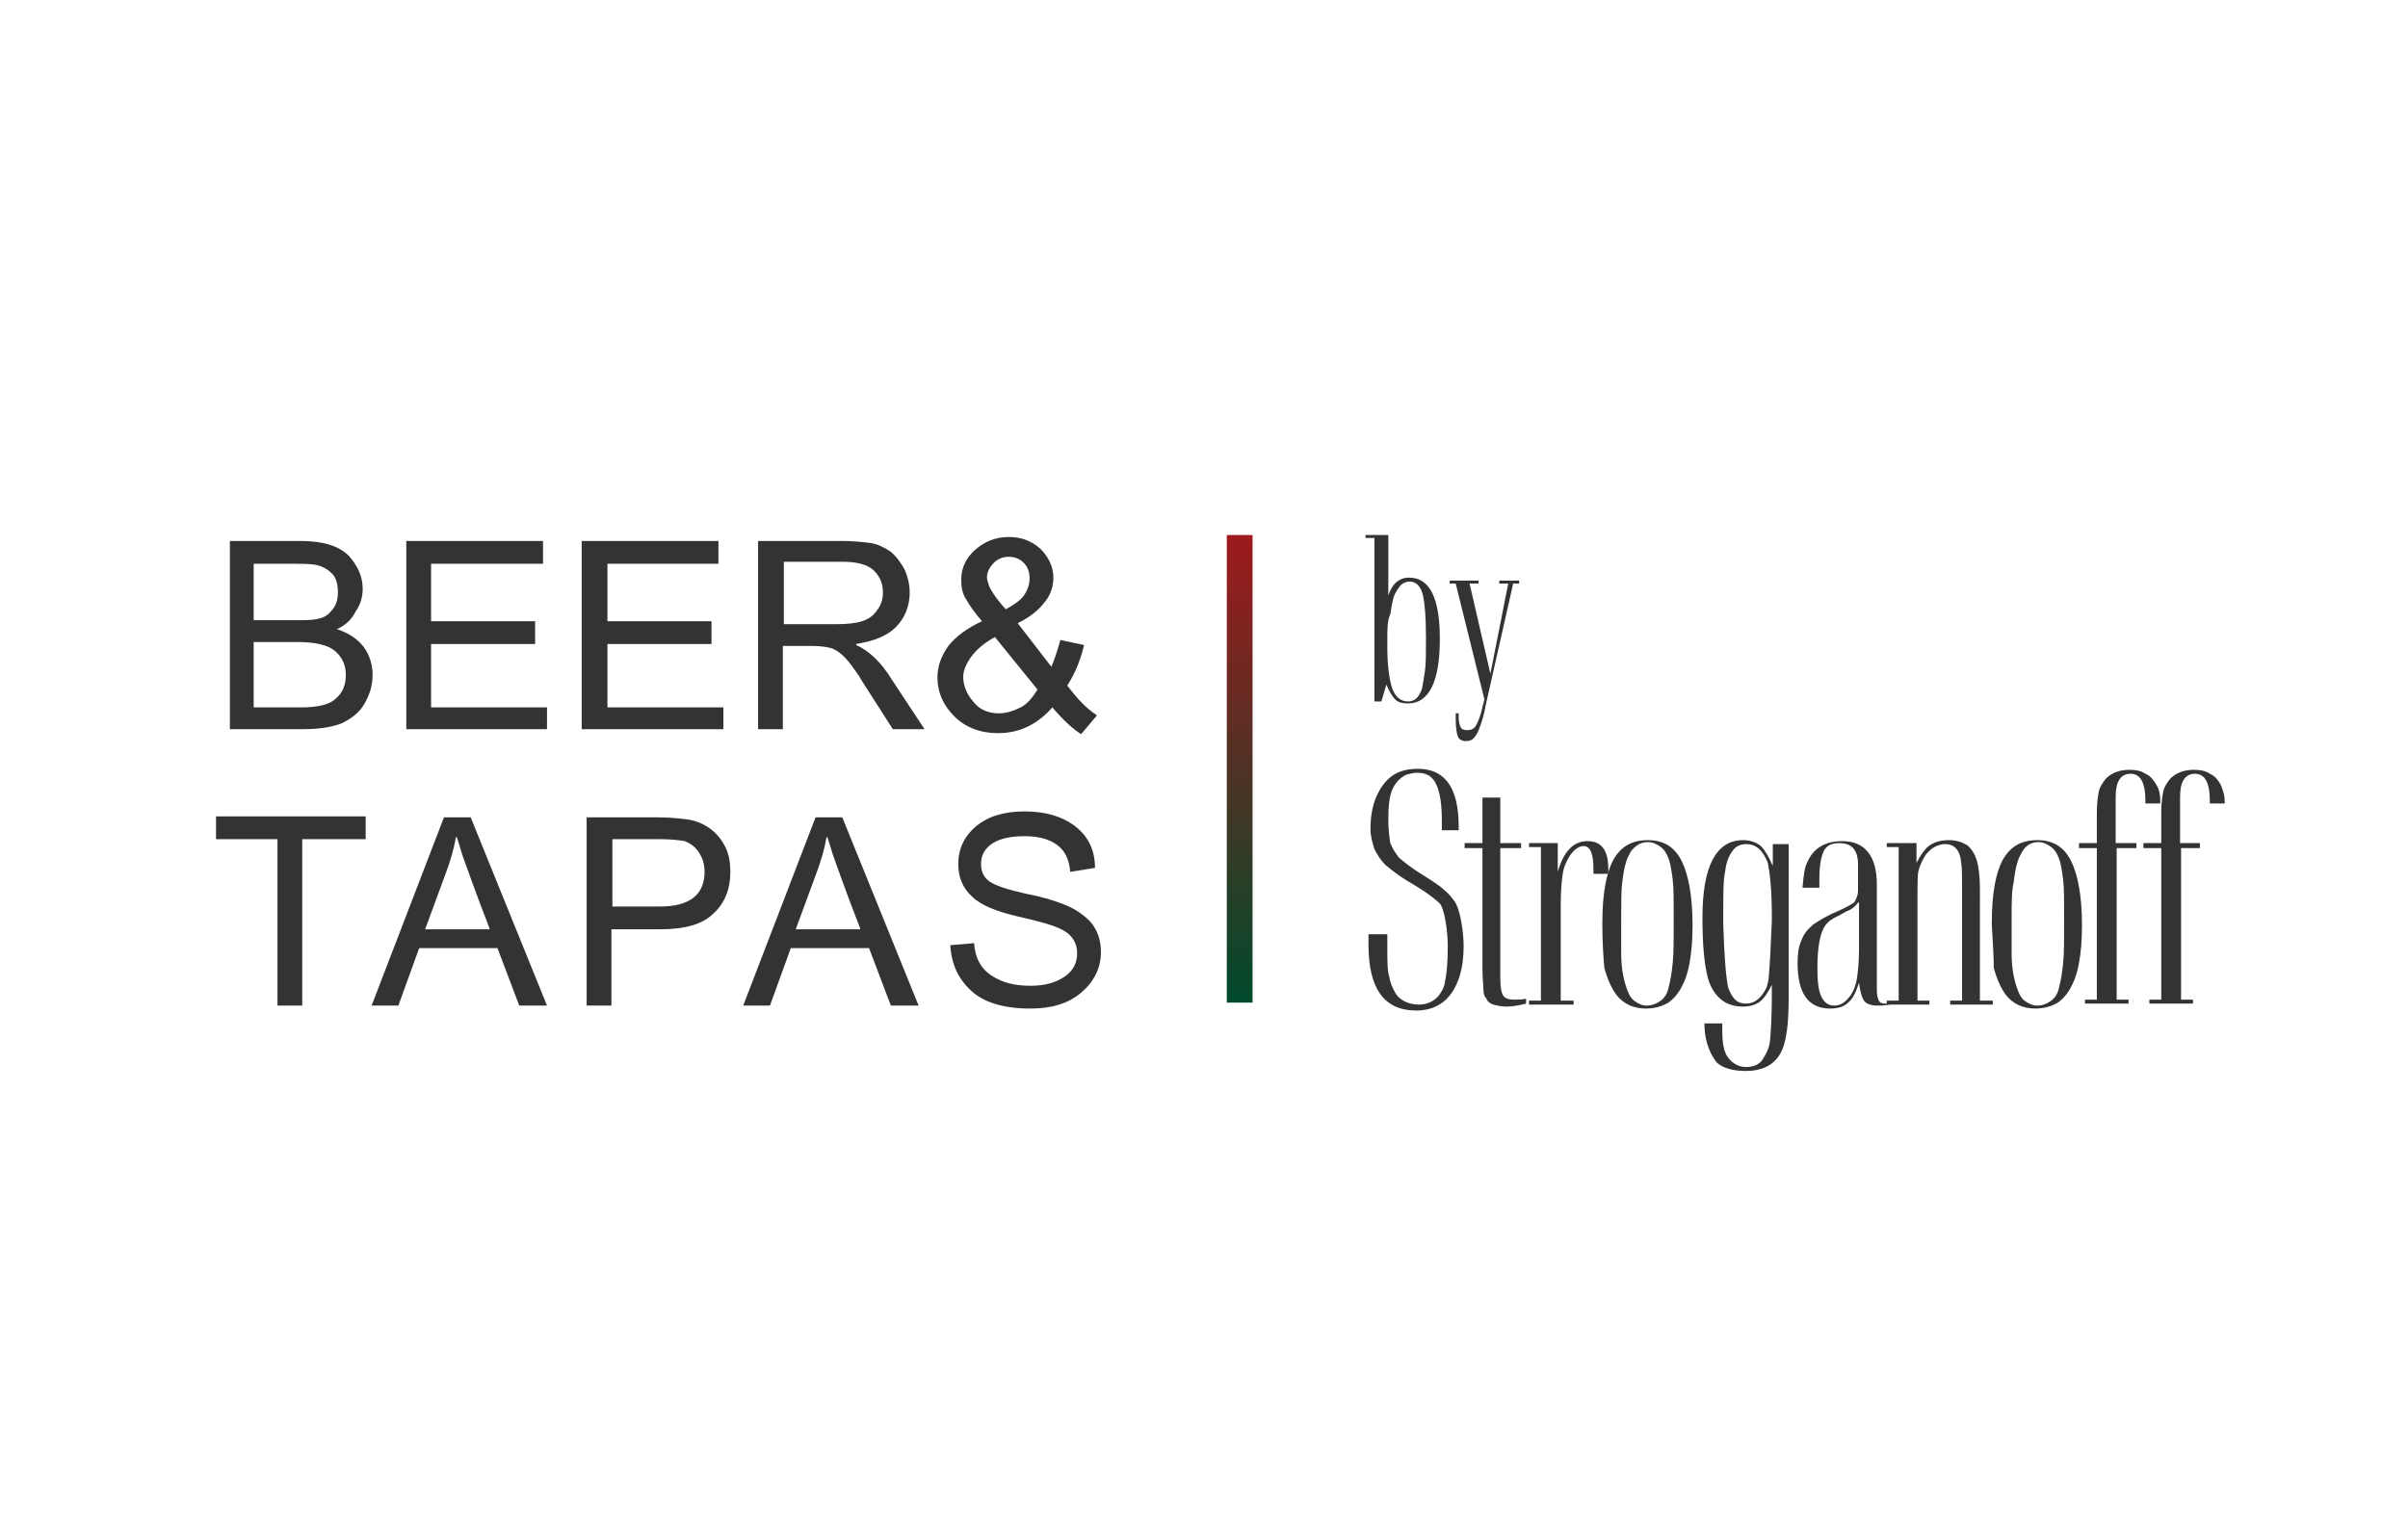 <?xml version="1.0" encoding="utf-8"?>
<!-- Generator: Adobe Illustrator 24.1.3, SVG Export Plug-In . SVG Version: 6.00 Build 0)  -->
<svg version="1.1" id="Layer_1" xmlns="http://www.w3.org/2000/svg" xmlns:xlink="http://www.w3.org/1999/xlink" x="0px" y="0px"
	 viewBox="0 0 243 95.5" style="enable-background:new 0 0 243 95.5;" xml:space="preserve"  width="150">
<style type="text/css">
	.st0{fill-rule:evenodd;clip-rule:evenodd;fill:#333333;}
	.st1{fill:#333333;}
	.st2{fill:url(#SVGID_1_);}
	.st3{fill:#333333;}
</style>
<g>
	<g>
		<path class="st0" d="M138.2,64.7h1.8v0.9l0,0.6c0,1.3,0,2.2,0.2,2.8c0.1,0.6,0.3,1.1,0.6,1.6c0.2,0.4,0.6,0.7,1,0.9
			c0.4,0.2,0.9,0.3,1.4,0.3c0.8,0,1.4-0.3,1.9-0.8c0.3-0.4,0.6-0.8,0.7-1.4c0.2-0.9,0.3-2.1,0.3-3.7c0-1.4-0.3-3.7-0.8-4.3
			c-0.4-0.4-1.4-1.2-3.3-2.3c-1-0.6-1.7-1.2-2.2-1.6c-0.5-0.5-0.8-1-1.1-1.6c-0.2-0.6-0.4-1.3-0.4-2c0-1.3,0.2-2.4,0.6-3.3
			c0.4-0.9,0.9-1.6,1.6-2.1c0.7-0.5,1.6-0.7,2.6-0.7c2.7,0,4.1,1.9,4.1,5.8v0.4h-1.7v-1c0-1.7-0.2-2.9-0.6-3.7
			c-0.4-0.8-1-1.1-1.9-1.1c-0.4,0-0.7,0.1-1.1,0.2c-0.6,0.3-1.1,0.8-1.4,1.5c-0.3,0.7-0.4,1.7-0.4,3c0,1,0.1,1.8,0.2,2.4
			c0.2,0.5,0.5,1,0.9,1.5c0.5,0.4,1.2,1,2.2,1.6c1.1,0.7,1.9,1.2,2.3,1.6c0.5,0.4,0.8,0.8,1.1,1.2c0.6,0.9,0.9,3.2,0.9,4.5
			c0,1-0.1,2-0.4,3c-0.7,2.3-2.2,3.5-4.4,3.5c-3.2,0-4.8-2.2-4.8-6.6V64.7z"/>
	</g>
	<g>
		<path class="st0" d="M154,71.2v0.5c-0.8,0.2-1.4,0.3-2,0.3c-0.5,0-0.9-0.1-1.3-0.2c-0.3-0.1-0.6-0.3-0.7-0.6
			c-0.2-0.2-0.3-0.5-0.3-0.9c0-0.4-0.1-1.1-0.1-2.1V56h-1.8v-0.5h1.8v-4.6h1.8v4.6h2.1V56h-2.1v13.1c0,0.9,0.1,1.5,0.3,1.8
			c0.2,0.3,0.6,0.4,1.1,0.4C153.3,71.3,153.6,71.3,154,71.2z"/>
	</g>
	<g>
		<path class="st0" d="M157.4,71.4h1.4v0.4h-4.5v-0.4h1.2V55.9h-1.2v-0.4h2.9v2.9c0.6-2.1,1.6-3.1,3-3.1c1.4,0,2.1,0.9,2.1,2.8v0.5
			h-1.5v-0.5c0-1.5-0.3-2.3-1-2.3c-0.5,0-1,0.4-1.4,1c-0.3,0.5-0.6,1.1-0.7,1.8c-0.1,0.7-0.2,1.7-0.2,3.1V71.4z"/>
	</g>
	<g>
		<path class="st0" d="M161.7,63.7v-0.2c0-2.9,0.4-5,1.1-6.3c0.8-1.4,1.9-2,3.5-2c1.6,0,2.7,0.7,3.4,2.1c0.7,1.4,1.1,3.6,1.1,6.5
			c0,1.5-0.1,2.7-0.3,3.8c-0.2,1.1-0.5,1.9-0.9,2.6c-0.4,0.7-0.9,1.2-1.4,1.5c-0.6,0.3-1.3,0.5-2.1,0.5c-1.3,0-2.3-0.5-3-1.4
			c-0.5-0.7-0.9-1.6-1.2-2.7C161.8,67,161.7,65.5,161.7,63.7z M163.6,63.3v3.3c0,1.4,0.2,2.5,0.5,3.4c0.2,0.6,0.4,1.1,0.8,1.4
			c0.4,0.3,0.8,0.5,1.3,0.5c0.5,0,1-0.2,1.4-0.5c0.4-0.3,0.7-0.8,0.8-1.4c0.2-0.7,0.3-1.5,0.4-2.4c0.1-0.9,0.1-2.5,0.1-4.5
			c0-1.8,0-3.1-0.1-3.9c-0.1-0.8-0.2-1.5-0.4-2.1c-0.2-0.5-0.4-0.9-0.8-1.2c-0.4-0.3-0.8-0.5-1.3-0.5c-0.7,0-1.2,0.3-1.7,0.9
			c-0.2,0.4-0.4,0.7-0.5,1.1c-0.2,0.6-0.3,1.3-0.4,2.1C163.6,60.3,163.6,61.5,163.6,63.3z"/>
	</g>
	<g>
		<path class="st0" d="M172,73.7h1.8l0,0.3c0,1.3,0,2.6,0.8,3.4c0.4,0.4,0.9,0.7,1.6,0.7c0.8,0,1.4-0.3,1.7-0.8
			c0.3-0.5,0.6-1,0.7-1.7c0.1-0.7,0.2-3,0.2-4.3v-1.5c-0.4,0.8-0.8,1.4-1.2,1.7c-0.4,0.3-1,0.5-1.7,0.5c-0.8,0-1.6-0.2-2.2-0.7
			c-0.6-0.5-1-1.1-1.3-2c-0.4-1.4-0.6-3.4-0.6-6.3c0-5.2,1.4-7.8,4.1-7.8c0.7,0,1.3,0.2,1.8,0.6c0.4,0.4,0.8,1.1,1.2,2v-2.2h1.6V71
			c0,2.2-0.1,4.7-1,6c-0.7,1-1.8,1.5-3.3,1.5c-1.1,0-2.3-0.2-3-0.9C172.3,76.4,172,75,172,73.7z M173.9,63.7
			c0.1,3.4,0.3,5.5,0.5,6.4c0.2,0.5,0.4,0.9,0.7,1.2c0.3,0.3,0.7,0.4,1.1,0.4c0.9,0,1.6-0.6,2.1-1.7c0.1-0.4,0.2-0.7,0.2-1.1
			c0.1-1.1,0.2-3,0.3-5.5v-0.7c0-2.5-0.2-4.2-0.4-5.2c-0.5-1.3-1.2-1.9-2.2-1.9c-0.5,0-1,0.2-1.3,0.6c-0.4,0.5-0.7,1.2-0.8,2.1
			c-0.2,0.9-0.2,2.3-0.2,4.1V63.7z"/>
	</g>
	<g>
		<path class="st0" d="M190.6,71.8c-0.4,0.1-0.8,0.1-1.2,0.1c-0.6,0-1.1-0.2-1.3-0.5c-0.2-0.3-0.4-0.9-0.5-1.8
			c-0.3,0.9-0.6,1.6-1.1,2c-0.4,0.4-1,0.6-1.8,0.6c-2.2,0-3.3-1.5-3.3-4.6c0-0.9,0.1-1.7,0.4-2.3c0.2-0.6,0.6-1.1,1.2-1.6
			c0.6-0.4,1.4-0.9,2.4-1.3c0.9-0.4,1.4-0.7,1.7-0.9c0.2-0.3,0.4-0.7,0.4-1.2v-2.6c0-1.5-0.6-2.2-1.9-2.2c-0.7,0-1.2,0.2-1.5,0.7
			c-0.3,0.5-0.5,1.5-0.5,2.9v0.9h-1.7c0.1-1.2,0.2-2.1,0.5-2.6c0.6-1.4,1.8-2.1,3.5-2.1c2.3,0,3.5,1.5,3.5,4.4v10.6
			c0,0.6,0.1,0.9,0.2,1.1c0.1,0.2,0.3,0.3,0.6,0.3c0.1,0,0.3,0,0.5-0.1V71.8z M187.5,61.5c-0.2,0.3-0.6,0.7-1.2,0.9l-0.7,0.4
			c-0.7,0.3-1.1,0.6-1.4,1c-0.5,0.7-0.8,2.1-0.8,4.3c0,1.3,0.1,2.3,0.4,2.9c0.3,0.6,0.7,0.9,1.3,0.9c0.7,0,1.2-0.4,1.7-1.1
			c0.3-0.5,0.5-1,0.6-1.7c0.1-0.7,0.2-1.6,0.2-2.8V61.5z"/>
	</g>
	<g>
		<path class="st0" d="M199.9,71.4h1.2v0.4h-4.3v-0.4h1.2V59.9c0-1.1,0-1.9-0.1-2.5c-0.1-1.2-0.7-1.8-1.6-1.8c-0.5,0-1,0.2-1.4,0.5
			c-0.2,0.2-0.5,0.4-0.7,0.8c-0.3,0.5-0.5,1-0.6,1.4c-0.1,0.4-0.1,1.3-0.1,2.5v10.6h1.2v0.4h-4.3v-0.4h1.2V55.9h-1.2v-0.4h3v2
			c0.4-0.8,0.8-1.3,1.1-1.6c0.6-0.5,1.3-0.7,2.2-0.7c0.7,0,1.3,0.2,1.8,0.5c0.4,0.3,0.8,0.9,1,1.6c0.2,0.7,0.3,1.7,0.3,2.8V71.4z"/>
	</g>
	<g>
		<path class="st0" d="M201,63.7v-0.2c0-2.9,0.4-5,1.1-6.3c0.8-1.4,1.9-2,3.5-2c1.6,0,2.7,0.7,3.4,2.1c0.7,1.4,1.1,3.6,1.1,6.5
			c0,1.5-0.1,2.7-0.3,3.8c-0.2,1.1-0.5,1.9-0.9,2.6c-0.4,0.7-0.9,1.2-1.4,1.5c-0.6,0.3-1.3,0.5-2.1,0.5c-1.3,0-2.3-0.5-3-1.4
			c-0.5-0.7-0.9-1.6-1.2-2.7C201.2,67,201.1,65.5,201,63.7z M203,63.3v3.3c0,1.4,0.2,2.5,0.5,3.4c0.2,0.6,0.4,1.1,0.8,1.4
			c0.4,0.3,0.8,0.5,1.3,0.5c0.5,0,1-0.2,1.4-0.5c0.4-0.3,0.7-0.8,0.8-1.4c0.2-0.7,0.3-1.5,0.4-2.4c0.1-0.9,0.1-2.5,0.1-4.5
			c0-1.8,0-3.1-0.1-3.9c-0.1-0.8-0.2-1.5-0.4-2.1c-0.2-0.5-0.4-0.9-0.8-1.2c-0.4-0.3-0.8-0.5-1.3-0.5c-0.7,0-1.2,0.3-1.6,0.9
			c-0.2,0.4-0.4,0.7-0.5,1.1c-0.2,0.6-0.3,1.3-0.4,2.1C203,60.3,203,61.5,203,63.3z"/>
	</g>
	<g>
		<path class="st0" d="M213.6,55.5h2V56h-2v15.3h1.2v0.4h-4.4v-0.4h1.2V56h-1.8v-0.5h1.8v-3.1c0-0.9,0.1-1.6,0.2-2.1
			c0.1-0.5,0.4-0.9,0.7-1.3c0.6-0.6,1.4-0.9,2.4-0.9c0.6,0,1.2,0.1,1.6,0.4c0.5,0.2,0.8,0.6,1.1,1.1c0.3,0.5,0.4,1,0.4,1.7v0.2h-1.5
			v-0.3c0-1.8-0.5-2.7-1.5-2.7c-1,0-1.5,0.8-1.5,2.3V55.5z"/>
	</g>
	<g>
		<path class="st0" d="M220.1,55.5h1.9V56h-1.9v15.3h1.2v0.4h-4.4v-0.4h1.2V56h-1.8v-0.5h1.8v-3.1c0-0.9,0.1-1.6,0.2-2.1
			c0.1-0.5,0.4-0.9,0.7-1.3c0.6-0.6,1.4-0.9,2.4-0.9c0.6,0,1.2,0.1,1.6,0.4c0.5,0.2,0.8,0.6,1.1,1.1c0.2,0.5,0.4,1,0.4,1.7v0.2h-1.5
			v-0.3c0-1.8-0.5-2.7-1.5-2.7c-1,0-1.5,0.8-1.5,2.3V55.5z"/>
	</g>
</g>
<g>
	<path class="st1" d="M138.7,24.7h-0.9v-0.3h2.3v6.1c0.4-1.2,1.1-1.8,2.1-1.8c2.1,0,3.1,2.1,3.1,6.2c0,4.3-1.1,6.5-3.2,6.5
		c-0.6,0-1-0.1-1.3-0.4c-0.3-0.3-0.6-0.8-0.9-1.5l-0.5,1.7h-0.7V24.7z M140,35v0.7c0,1.9,0.2,3.3,0.5,4.2c0.3,0.8,0.8,1.3,1.6,1.3
		c0.4,0,0.8-0.2,1-0.5c0.2-0.3,0.3-0.5,0.4-0.8c0.1-0.5,0.2-1.1,0.3-1.8s0.1-1.7,0.1-3.3c0-2-0.1-3.4-0.3-4.3
		c-0.2-0.9-0.7-1.4-1.3-1.4c-0.5,0-0.9,0.2-1.2,0.7c-0.2,0.3-0.4,0.6-0.5,1s-0.2,0.9-0.3,1.6C140,33,140,33.9,140,35z"/>
	<path class="st1" d="M152.2,29.3h-0.9V29h2v0.3h-0.6l-2.8,12.4c-0.1,0.7-0.3,1.3-0.5,1.9c-0.2,0.6-0.4,1-0.6,1.2
		c-0.2,0.3-0.5,0.4-0.9,0.4c-0.4,0-0.7-0.2-0.8-0.5c-0.1-0.3-0.2-0.9-0.2-1.8v-0.5h0.3v0.4c0,0.5,0.1,0.8,0.2,1s0.3,0.3,0.7,0.3
		c0.3,0,0.6-0.1,0.8-0.4c0.2-0.3,0.4-0.8,0.6-1.5c0-0.1,0.1-0.3,0.1-0.5c0.1-0.2,0.1-0.4,0.2-0.7l-2.9-11.7h-0.6V29h2.9v0.3h-0.9
		l2.1,9.1L152.2,29.3z"/>
</g>
<linearGradient id="SVGID_1_" gradientUnits="userSpaceOnUse" x1="125.097" y1="71.64" x2="125.097" y2="24.394">
	<stop  offset="0" style="stop-color:#004A2B"/>
	<stop  offset="1" style="stop-color:#9E1A1D"/>
</linearGradient>
<rect x="123.8" y="24.4" class="st2" width="2.6" height="47.2"/>
<g>
	<g>
		<path class="st3" d="M34,33.9c1.2,0.4,2.1,1,2.7,1.8c0.6,0.8,0.9,1.8,0.9,2.8c0,1.1-0.3,2-0.8,2.9c-0.5,0.9-1.3,1.5-2.3,2
			c-1,0.4-2.3,0.6-4,0.6h-7.3V25h7.1c2.3,0,3.9,0.5,4.9,1.5c0.9,1,1.4,2.1,1.4,3.3c0,0.8-0.2,1.6-0.7,2.3
			C35.5,32.9,34.9,33.5,34,33.9z M25.7,33h4.1c0.8,0,1.6,0,2.1-0.1c0.6-0.1,1.1-0.3,1.5-0.8c0.4-0.4,0.7-1,0.7-1.9
			c0-0.9-0.2-1.6-0.7-2c-0.4-0.4-1-0.7-1.6-0.8c-0.6-0.1-1.4-0.1-2.4-0.1h-3.8V33z M25.7,41.8h4.7c1.7,0,2.9-0.3,3.5-0.9
			c0.7-0.6,1-1.4,1-2.4c0-1-0.4-1.8-1.1-2.4c-0.7-0.6-2-0.9-3.8-0.9h-4.4V41.8z"/>
		<path class="st3" d="M55.2,44H41V25h13.8v2.3H43.5v5.8h10.5v2.3H43.5v6.4h11.7V44z"/>
		<path class="st3" d="M73,44H58.7V25h13.8v2.3H61.3v5.8h10.5v2.3H61.3v6.4H73V44z"/>
		<path class="st3" d="M93.3,44h-3.2c-1.9-3-3.1-4.8-3.5-5.5c-0.5-0.7-0.9-1.3-1.4-1.8c-0.5-0.5-1-0.8-1.4-0.9
			c-0.4-0.1-1-0.2-1.8-0.2H79V44h-2.5V25h8.4c1.2,0,2.1,0.1,2.9,0.2c0.8,0.1,1.5,0.5,2.1,0.9c0.6,0.5,1,1.1,1.4,1.8
			c0.3,0.7,0.5,1.5,0.5,2.3c0,1.4-0.5,2.6-1.4,3.5c-0.9,0.9-2.2,1.4-4,1.7v0.1c1.3,0.6,2.5,1.7,3.6,3.5L93.3,44z M79,33.4h5.4
			c1.1,0,2-0.1,2.6-0.3c0.6-0.2,1.1-0.5,1.5-1.1c0.4-0.5,0.6-1.1,0.6-1.8c0-0.9-0.3-1.6-0.9-2.2s-1.7-0.9-3.1-0.9h-6V33.4z"/>
		<path class="st3" d="M110.7,42.6l-1.6,1.9c-0.8-0.5-1.8-1.4-2.9-2.7c-1.5,1.7-3.3,2.6-5.5,2.6c-1.8,0-3.3-0.6-4.4-1.7
			c-1.1-1.1-1.7-2.4-1.7-3.9c0-1.2,0.4-2.2,1.1-3.2c0.8-1,1.9-1.8,3.4-2.5c-0.7-0.8-1.2-1.5-1.6-2.2c-0.4-0.6-0.5-1.3-0.5-2
			c0-1.2,0.5-2.2,1.4-3c0.9-0.8,2-1.3,3.4-1.3c1.3,0,2.3,0.4,3.2,1.2c0.8,0.8,1.3,1.8,1.3,2.9c0,0.9-0.3,1.8-0.9,2.5
			c-0.6,0.8-1.5,1.5-2.7,2.1l3.4,4.4c0.3-0.7,0.6-1.6,0.9-2.7l2.4,0.5c-0.4,1.7-1,3-1.7,4.1C108.7,40.9,109.6,41.9,110.7,42.6z
			 M104.7,40l-4.3-5.3c-1.1,0.6-1.9,1.3-2.4,2c-0.5,0.7-0.8,1.4-0.8,2c0,0.8,0.3,1.7,1,2.5c0.6,0.8,1.5,1.2,2.6,1.2
			c0.7,0,1.4-0.2,2.2-0.6S104.3,40.6,104.7,40z M101.5,31.9c0.9-0.5,1.6-1,1.9-1.5c0.3-0.5,0.5-1,0.5-1.6c0-0.7-0.2-1.2-0.6-1.6
			c-0.4-0.4-0.9-0.6-1.5-0.6c-0.6,0-1.1,0.2-1.5,0.6c-0.4,0.4-0.7,0.9-0.7,1.5c0,0.2,0.1,0.5,0.2,0.8S100.4,30.7,101.5,31.9z"/>
	</g>
</g>
<g>
	<g>
		<path class="st3" d="M36.8,55.1h-6.3v16.8H28V55.1h-6.2v-2.3h15.1V55.1z"/>
		<path class="st3" d="M55.2,71.9h-2.8l-2.2-5.8h-7.9l-2.1,5.8h-2.7l7.3-19h2.7L55.2,71.9z M49.4,64.1c-1.6-4.1-2.4-6.5-2.6-7
			s-0.4-1.3-0.7-2.2H46c-0.2,1.3-0.6,2.5-1,3.6l-2.1,5.7H49.4z"/>
		<path class="st3" d="M59.2,52.9h7.2c1.1,0,2.1,0.1,2.9,0.2c0.8,0.1,1.6,0.4,2.3,0.9c0.7,0.5,1.2,1.1,1.6,1.9s0.5,1.7,0.5,2.5
			c0,1.8-0.6,3.2-1.7,4.2c-1.1,1.1-2.9,1.6-5.4,1.6h-4.9v7.7h-2.5V52.9z M61.7,61.9h4.9c3,0,4.5-1.2,4.5-3.5c0-0.8-0.2-1.4-0.6-2
			c-0.4-0.6-0.9-0.9-1.4-1.1c-0.6-0.1-1.4-0.2-2.5-0.2h-4.8V61.9z"/>
		<path class="st3" d="M92.7,71.9h-2.8l-2.2-5.8h-7.9l-2.1,5.8h-2.7l7.3-19h2.7L92.7,71.9z M86.8,64.1c-1.6-4.1-2.4-6.5-2.6-7
			s-0.4-1.3-0.7-2.2h-0.1c-0.2,1.3-0.6,2.5-1,3.6l-2.1,5.7H86.8z"/>
		<path class="st3" d="M108,58.4c-0.1-1.2-0.5-2.1-1.3-2.7c-0.8-0.6-1.9-0.9-3.3-0.9c-1.3,0-2.4,0.2-3.2,0.7
			C99.4,56,99,56.7,99,57.6c0,0.8,0.3,1.4,0.9,1.8c0.6,0.4,1.8,0.8,3.6,1.2c1.6,0.3,2.9,0.7,3.9,1.1c1,0.4,1.8,0.9,2.6,1.7
			c0.7,0.8,1.1,1.8,1.1,3.1c0,1.6-0.7,3-2,4.1c-1.3,1.1-3,1.6-5.1,1.6c-2.7,0-4.7-0.6-6-1.8c-1.3-1.2-2-2.7-2.1-4.6l2.4-0.2
			c0.1,1.5,0.7,2.6,1.8,3.3c1.1,0.7,2.3,1,3.9,1c1.4,0,2.5-0.3,3.4-0.9c0.9-0.6,1.3-1.4,1.3-2.4c0-1-0.5-1.8-1.4-2.3
			c-0.9-0.5-2.4-0.9-4.6-1.4c-2.1-0.5-3.7-1.1-4.6-2c-0.9-0.8-1.4-1.9-1.4-3.3c0-1.5,0.6-2.8,1.8-3.8c1.2-1,2.8-1.5,4.9-1.5
			c2.1,0,3.8,0.5,5.1,1.5c1.3,1,2,2.4,2,4.2L108,58.4z"/>
	</g>
</g>
</svg>
